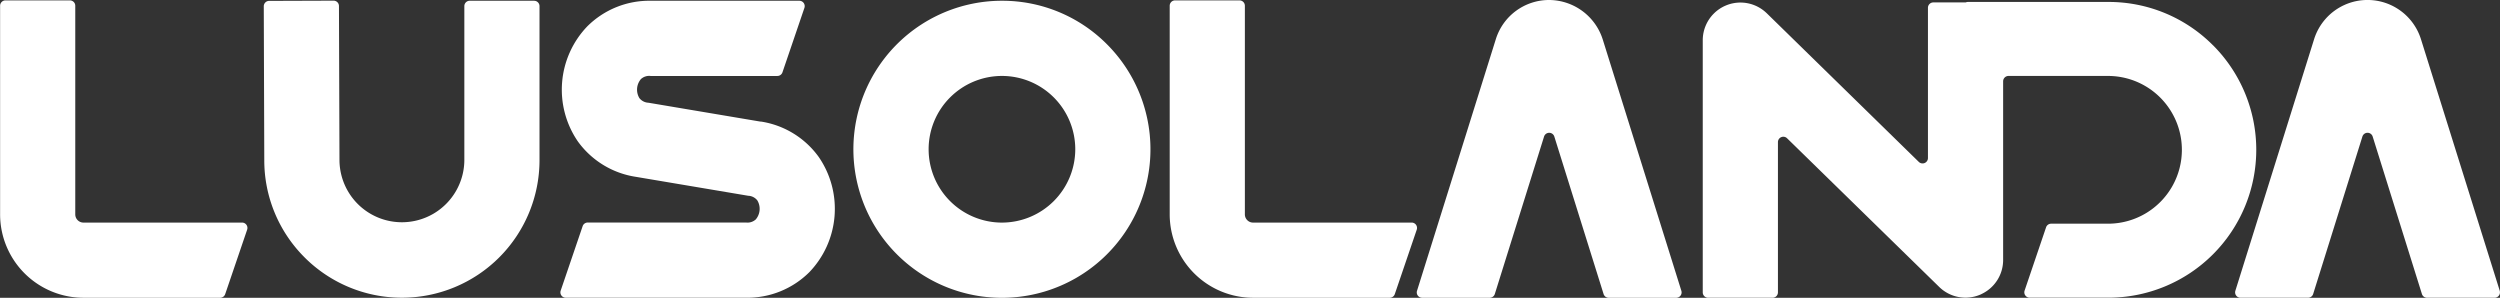 <svg id="Group_26" data-name="Group 26" xmlns="http://www.w3.org/2000/svg" width="121.828" height="14.511" viewBox="0 0 121.828 14.511">
  <rect x="0" y="0" width="121.828" height="14.511" fill="#333333" stroke="none"/>
  <path id="Path_67" data-name="Path 67" d="M900.543,18.615a7.164,7.164,0,0,0-5.1-2.111H888.6a.261.261,0,0,0-.106.023h-1.579a.262.262,0,0,0-.262.262v7.323a.262.262,0,0,1-.445.187L878.8,17.056l-.006-.005a1.837,1.837,0,0,0-3.115,1.319V30.658a.262.262,0,0,0,.262.261h3.141a.262.262,0,0,0,.261-.261V23.334a.262.262,0,0,1,.445-.187L887.2,30.39a1.831,1.831,0,0,0,1.991.382c.036-.015.07-.031.1-.048a1.83,1.83,0,0,0,1.026-1.647V20.372a.262.262,0,0,1,.261-.262h4.83a3.6,3.6,0,1,1,.039,7.2h-2.79a.261.261,0,0,0-.248.178l-1.046,3.082a.262.262,0,0,0,.248.346h3.835a7.208,7.208,0,0,0,5.1-12.3" transform="translate(-792.702 -16.409)" fill="#fff"/>
  <path id="Path_68" data-name="Path 68" d="M766.539,27.22h-7.723a.4.4,0,0,1-.4-.4V16.654a.261.261,0,0,0-.261-.262h-3.141a.262.262,0,0,0-.261.262V26.815a4.068,4.068,0,0,0,4.068,4.069h6.653a.262.262,0,0,0,.248-.178l1.07-3.141a.262.262,0,0,0-.248-.346" transform="translate(-754.748 -16.373)" fill="#fff"/>
  <path id="Path_69" data-name="Path 69" d="M849.606,27.22h-7.723a.4.4,0,0,1-.4-.4V16.654a.261.261,0,0,0-.261-.262h-3.141a.261.261,0,0,0-.261.262V26.815a4.068,4.068,0,0,0,4.068,4.069h6.653a.262.262,0,0,0,.248-.178l1.07-3.141a.262.262,0,0,0-.248-.346" transform="translate(-780.819 -16.373)" fill="#fff"/>
  <path id="Path_70" data-name="Path 70" d="M786.658,16.416h-3.141a.261.261,0,0,0-.261.261V24.15a3.042,3.042,0,1,1-6.085.034l-.025-7.512a.261.261,0,0,0-.262-.261l-3.141.011a.262.262,0,0,0-.261.263l.025,7.5a6.667,6.667,0,0,0,1.92,4.693l.044.045a6.706,6.706,0,0,0,11.448-4.742V16.678a.261.261,0,0,0-.261-.261" transform="translate(-760.628 -16.379)" fill="#fff"/>
  <path id="Path_71" data-name="Path 71" d="M804.311,22.31l-5.473-.922h-.005a.593.593,0,0,1-.438-.228.8.8,0,0,1,.075-.922.589.589,0,0,1,.47-.154h6.181a.262.262,0,0,0,.248-.177l1.07-3.141a.262.262,0,0,0-.248-.347h-7.252a4.275,4.275,0,0,0-3.084,1.251,4.457,4.457,0,0,0-.459,5.6A4.273,4.273,0,0,0,798.23,25l5.472.922h.006a.594.594,0,0,1,.438.228.8.8,0,0,1-.075.922.591.591,0,0,1-.47.154h-7.721a.262.262,0,0,0-.248.177l-1.07,3.141a.262.262,0,0,0,.248.347H803.6a4.275,4.275,0,0,0,3.084-1.251,4.457,4.457,0,0,0,.459-5.6,4.272,4.272,0,0,0-2.834-1.736" transform="translate(-767.239 -16.382)" fill="#fff"/>
  <path id="Path_72" data-name="Path 72" d="M822.6,16.419a7.238,7.238,0,1,0,5.117,2.12,7.19,7.19,0,0,0-5.117-2.12m0,10.81a3.573,3.573,0,1,1,3.573-3.573,3.577,3.577,0,0,1-3.573,3.573" transform="translate(-773.774 -16.382)" fill="#fff"/>
  <path id="Path_73" data-name="Path 73" d="M864.44,18.311a2.758,2.758,0,0,0-2.611-1.946,2.717,2.717,0,0,0-2.608,1.914l-2.244,7.165-1.595,5.092a.261.261,0,0,0,.25.34h3.291a.262.262,0,0,0,.25-.183l2.4-7.673a.262.262,0,0,1,.5,0l2.4,7.673a.261.261,0,0,0,.25.183h3.291a.262.262,0,0,0,.25-.34Z" transform="translate(-786.329 -16.365)" fill="#fff"/>
  <path id="Path_74" data-name="Path 74" d="M926.384,30.535l-3.839-12.257a2.729,2.729,0,0,0-5.209,0L913.5,30.535a.262.262,0,0,0,.25.34h3.291a.261.261,0,0,0,.25-.183l2.4-7.673a.262.262,0,0,1,.5,0l2.4,7.673a.261.261,0,0,0,.25.183h3.291a.262.262,0,0,0,.25-.34" transform="translate(-804.568 -16.365)" fill="#fff"/>
</svg>
